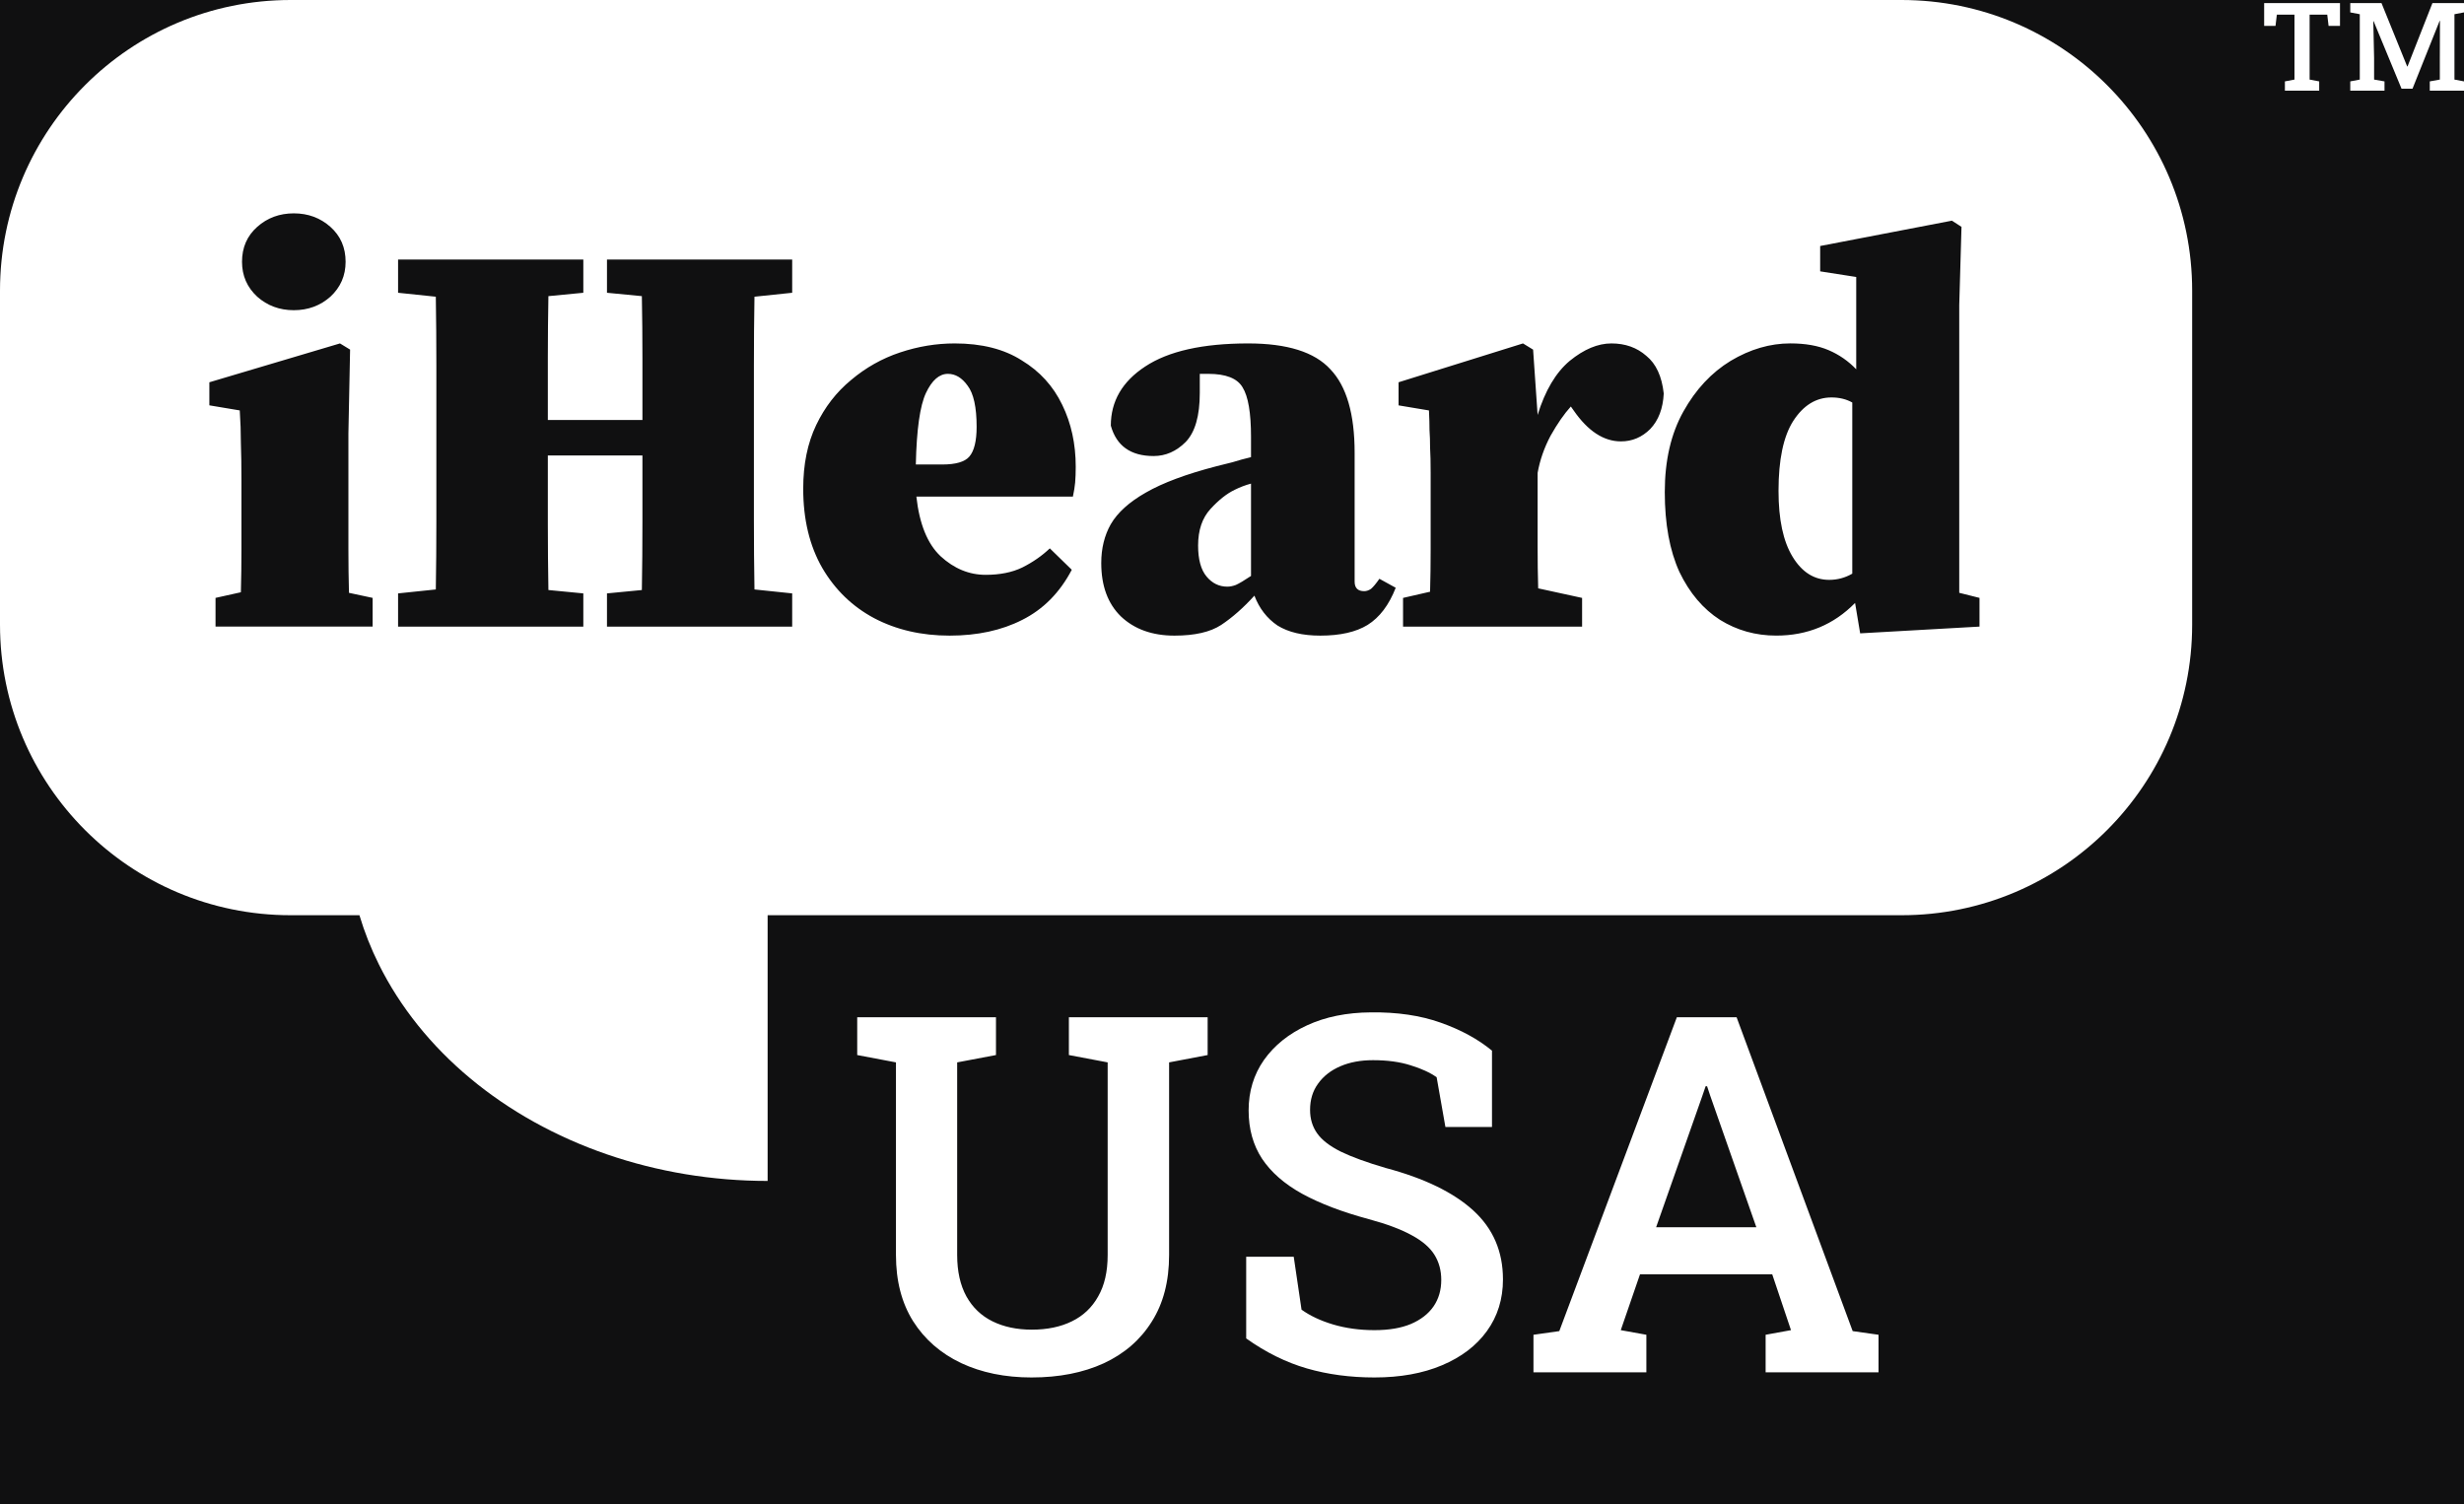 <svg width="95" height="58" viewBox="0 0 95 58" fill="none" xmlns="http://www.w3.org/2000/svg">
<rect width="95" height="58" fill="#1E1E1E"/>
<path d="M-4414 -3867C-4414 -3906.76 -4381.76 -3939 -4342 -3939H10604C10643.8 -3939 10676 -3906.76 10676 -3867V2464C10676 2503.76 10643.8 2536 10604 2536H-4342C-4381.76 2536 -4414 2503.76 -4414 2464V-3867Z" fill="#404040"/>
<path d="M-4342 -3938H10604V-3940H-4342V-3938ZM10675 -3867V2464H10677V-3867H10675ZM10604 2535H-4342V2537H10604V2535ZM-4413 2464V-3867H-4415V2464H-4413ZM-4342 2535C-4381.21 2535 -4413 2503.21 -4413 2464H-4415C-4415 2504.32 -4382.32 2537 -4342 2537V2535ZM10675 2464C10675 2503.21 10643.2 2535 10604 2535V2537C10644.3 2537 10677 2504.32 10677 2464H10675ZM10604 -3938C10643.2 -3938 10675 -3906.21 10675 -3867H10677C10677 -3907.32 10644.3 -3940 10604 -3940V-3938ZM-4342 -3940C-4382.32 -3940 -4415 -3907.32 -4415 -3867H-4413C-4413 -3906.21 -4381.21 -3938 -4342 -3938V-3940Z" fill="white" fill-opacity="0.1"/>
<rect width="1020" height="750" transform="translate(-63 -41)" fill="#101011"/>
<path d="M39.772 53.109C38.751 53.109 37.845 52.924 37.055 52.554C36.265 52.178 35.648 51.639 35.203 50.937C34.764 50.235 34.544 49.385 34.544 48.389V40.961L33.05 40.678V39.221H38.4V40.678L36.904 40.961V48.389C36.904 49.022 37.024 49.554 37.262 49.987C37.5 50.413 37.835 50.733 38.268 50.946C38.7 51.159 39.205 51.266 39.782 51.266C40.377 51.266 40.891 51.159 41.324 50.946C41.763 50.733 42.101 50.413 42.339 49.987C42.584 49.561 42.706 49.028 42.706 48.389V40.961L41.211 40.678V39.221H46.561V40.678L45.075 40.961V48.389C45.075 49.398 44.853 50.253 44.408 50.955C43.969 51.657 43.352 52.193 42.555 52.563C41.759 52.927 40.832 53.109 39.772 53.109ZM52.992 53.109C52.058 53.109 51.19 52.993 50.388 52.761C49.585 52.529 48.805 52.143 48.047 51.604V48.454H49.88L50.181 50.495C50.513 50.733 50.92 50.924 51.403 51.068C51.892 51.212 52.422 51.285 52.992 51.285C53.55 51.285 54.017 51.206 54.393 51.049C54.776 50.886 55.067 50.661 55.268 50.373C55.468 50.084 55.568 49.742 55.568 49.348C55.568 48.984 55.481 48.661 55.305 48.379C55.13 48.097 54.838 47.846 54.431 47.627C54.023 47.401 53.472 47.194 52.776 47.006C51.754 46.731 50.898 46.405 50.209 46.029C49.526 45.652 49.009 45.201 48.658 44.675C48.313 44.148 48.141 43.527 48.141 42.813C48.141 42.08 48.338 41.431 48.733 40.867C49.134 40.302 49.689 39.857 50.397 39.531C51.105 39.205 51.923 39.039 52.851 39.033C53.867 39.02 54.763 39.152 55.54 39.428C56.324 39.704 56.985 40.064 57.524 40.509V43.452H55.728L55.39 41.534C55.133 41.352 54.797 41.199 54.384 41.073C53.976 40.942 53.494 40.876 52.936 40.876C52.459 40.876 52.039 40.954 51.676 41.111C51.312 41.268 51.027 41.49 50.82 41.779C50.613 42.061 50.51 42.399 50.51 42.794C50.51 43.139 50.601 43.44 50.783 43.697C50.964 43.954 51.268 44.189 51.695 44.402C52.121 44.609 52.698 44.819 53.425 45.032C54.91 45.427 56.035 45.972 56.8 46.668C57.565 47.364 57.947 48.251 57.947 49.329C57.947 50.087 57.74 50.752 57.327 51.322C56.919 51.886 56.343 52.325 55.597 52.639C54.857 52.952 53.989 53.109 52.992 53.109ZM59.123 52.911V51.463L60.119 51.322L64.651 39.221H66.955L71.43 51.322L72.427 51.463V52.911H68.074V51.463L69.052 51.285L68.328 49.131H63.231L62.489 51.285L63.476 51.463V52.911H59.123ZM63.852 47.317H67.716L65.939 42.249L65.817 41.882H65.761L65.629 42.267L63.852 47.317Z" fill="white"/>
<path fill-rule="evenodd" clip-rule="evenodd" d="M84.519 11.204C84.519 5.016 79.503 2.84468e-06 73.315 2.57421e-06L11.204 0C5.016 0 0 5.016 0 11.204V24.084C0 30.271 5.016 35.287 11.204 35.287H13.858C14.051 35.934 14.302 36.569 14.61 37.188C15.425 38.828 16.62 40.318 18.126 41.573C19.632 42.828 21.421 43.824 23.389 44.503C25.357 45.182 27.466 45.532 29.596 45.532V35.287H73.315C79.503 35.287 84.519 30.271 84.519 24.084V11.204ZM68.571 18.927C68.571 20.027 68.752 20.874 69.114 21.467C69.475 22.061 69.946 22.357 70.525 22.357C70.843 22.357 71.14 22.277 71.415 22.118V15.519C71.183 15.389 70.915 15.324 70.612 15.324C70.018 15.324 69.526 15.628 69.135 16.236C68.759 16.829 68.571 17.726 68.571 18.927ZM71.719 24.419L71.523 23.247C70.698 24.087 69.685 24.506 68.484 24.506C67.688 24.506 66.965 24.303 66.314 23.898C65.662 23.479 65.141 22.864 64.751 22.053C64.374 21.228 64.186 20.201 64.186 18.971C64.186 17.755 64.425 16.721 64.903 15.867C65.38 15.013 65.988 14.362 66.726 13.913C67.478 13.464 68.245 13.24 69.027 13.24C69.606 13.24 70.098 13.327 70.503 13.501C70.908 13.674 71.263 13.92 71.567 14.239V10.679L70.177 10.462V9.485L75.257 8.508L75.626 8.747L75.539 11.764V22.856L76.32 23.052V24.159L71.719 24.419ZM54.095 23.053V24.16H60.998V23.053L59.305 22.684C59.29 22.177 59.283 21.642 59.283 21.078V19.602V18.234C59.37 17.742 59.536 17.265 59.782 16.801C60.043 16.338 60.303 15.962 60.564 15.673L60.672 15.825C61.222 16.62 61.83 17.018 62.496 17.018C62.93 17.018 63.306 16.859 63.625 16.541C63.943 16.208 64.117 15.752 64.146 15.173C64.073 14.508 63.849 14.023 63.473 13.719C63.111 13.401 62.662 13.241 62.127 13.241C61.606 13.241 61.07 13.466 60.52 13.914C59.985 14.363 59.573 15.058 59.283 15.998L59.109 13.48L58.719 13.241L53.922 14.739V15.629L55.094 15.825C55.108 16.114 55.115 16.367 55.115 16.584C55.13 16.787 55.137 17.011 55.137 17.257C55.152 17.503 55.159 17.829 55.159 18.234V19.602V21.165C55.159 21.743 55.152 22.293 55.137 22.814L54.095 23.053ZM50.904 24.507C50.223 24.507 49.673 24.377 49.254 24.117C48.849 23.842 48.552 23.458 48.364 22.966C47.944 23.429 47.517 23.806 47.083 24.095C46.663 24.37 46.063 24.507 45.281 24.507C44.428 24.507 43.74 24.261 43.219 23.769C42.713 23.277 42.459 22.59 42.459 21.707C42.459 21.143 42.582 20.644 42.828 20.209C43.089 19.761 43.538 19.356 44.174 18.994C44.825 18.618 45.737 18.277 46.909 17.974L47.517 17.822C47.749 17.749 47.987 17.684 48.233 17.626V16.845C48.233 15.919 48.125 15.282 47.908 14.935C47.705 14.587 47.264 14.414 46.584 14.414H46.41H46.258V15.152C46.258 16.034 46.077 16.664 45.715 17.04C45.354 17.402 44.941 17.583 44.478 17.583C43.595 17.583 43.045 17.192 42.828 16.411C42.828 15.47 43.27 14.71 44.153 14.131C45.05 13.538 46.374 13.241 48.125 13.241C49.63 13.241 50.686 13.574 51.294 14.24C51.916 14.891 52.228 15.962 52.228 17.453V22.424C52.228 22.669 52.351 22.793 52.597 22.793C52.684 22.793 52.77 22.764 52.857 22.706C52.944 22.633 53.053 22.503 53.183 22.315L53.812 22.662C53.552 23.328 53.19 23.806 52.727 24.095C52.278 24.37 51.67 24.507 50.904 24.507ZM46.193 21.034C46.193 21.57 46.302 21.968 46.519 22.228C46.736 22.489 47.003 22.619 47.322 22.619C47.423 22.619 47.532 22.597 47.647 22.554C47.778 22.496 47.973 22.38 48.233 22.206V18.646C48.016 18.704 47.807 18.784 47.604 18.885C47.3 19.03 46.989 19.276 46.671 19.623C46.352 19.971 46.193 20.441 46.193 21.034ZM35.7 15.152C35.932 14.66 36.214 14.414 36.547 14.414C36.837 14.414 37.09 14.566 37.307 14.87C37.538 15.173 37.654 15.702 37.654 16.454C37.654 17.004 37.56 17.387 37.372 17.605C37.198 17.807 36.851 17.909 36.33 17.909H35.31C35.339 16.563 35.469 15.644 35.7 15.152ZM33.703 23.834C34.557 24.283 35.527 24.507 36.612 24.507C37.683 24.507 38.617 24.305 39.412 23.9C40.223 23.494 40.86 22.85 41.323 21.968L40.476 21.143C40.172 21.432 39.818 21.678 39.412 21.881C39.022 22.069 38.551 22.163 38.002 22.163C37.365 22.163 36.786 21.924 36.265 21.447C35.758 20.969 35.447 20.202 35.331 19.146H41.366C41.41 18.943 41.438 18.762 41.453 18.603C41.467 18.429 41.475 18.227 41.475 17.995C41.475 17.113 41.301 16.317 40.954 15.607C40.606 14.884 40.085 14.312 39.391 13.893C38.711 13.459 37.849 13.241 36.808 13.241C36.099 13.241 35.397 13.357 34.702 13.589C34.007 13.82 33.378 14.175 32.813 14.652C32.249 15.116 31.8 15.694 31.468 16.389C31.135 17.084 30.968 17.901 30.968 18.842C30.968 20.029 31.214 21.049 31.706 21.903C32.198 22.742 32.864 23.386 33.703 23.834ZM23.402 11.288V10.007H30.543V11.288L29.089 11.44C29.074 12.308 29.067 13.184 29.067 14.066V16.736V17.431V20.079C29.067 20.962 29.074 21.845 29.089 22.727L30.543 22.879V24.16H23.402V22.879L24.747 22.749C24.762 21.866 24.769 20.991 24.769 20.123V17.561H21.122V20.209C21.122 21.063 21.13 21.91 21.144 22.749L22.49 22.879V24.16H15.348V22.879L16.803 22.727C16.817 21.859 16.824 20.984 16.824 20.101V17.431V16.736V14.088C16.824 13.205 16.817 12.322 16.803 11.44L15.348 11.288V10.007H22.49V11.288L21.144 11.418C21.13 12.2 21.122 12.988 21.122 13.784V16.194H24.769V13.806C24.769 13.01 24.762 12.214 24.747 11.418L23.402 11.288ZM8.31 23.052V24.159H14.367V23.052L13.455 22.857C13.441 22.336 13.433 21.779 13.433 21.186V19.601V16.714L13.498 13.479L13.108 13.241L8.072 14.739V15.628L9.244 15.824C9.273 16.258 9.287 16.678 9.287 17.083C9.302 17.474 9.309 17.966 9.309 18.559V19.601V21.164C9.309 21.743 9.302 22.3 9.287 22.835L8.31 23.052ZM9.917 11.439C10.307 11.786 10.778 11.96 11.328 11.96C11.878 11.96 12.348 11.786 12.739 11.439C13.129 11.077 13.325 10.629 13.325 10.093C13.325 9.543 13.129 9.095 12.739 8.747C12.348 8.4 11.878 8.226 11.328 8.226C10.778 8.226 10.307 8.4 9.917 8.747C9.526 9.095 9.331 9.543 9.331 10.093C9.331 10.629 9.526 11.077 9.917 11.439Z" fill="white"/>
<path d="M88.095 3.495V3.138L88.464 3.068V0.566H87.784L87.733 0.998H87.295V0.119H90.219V0.998H89.779L89.728 0.566H89.048V3.068L89.417 3.138V3.495H88.095Z" fill="white"/>
<path d="M90.615 3.495V3.138L90.982 3.068V0.548L90.615 0.478V0.119H91.819L92.809 2.561H92.823L93.783 0.119H95.001V0.478L94.632 0.548V3.068L95.001 3.138V3.495H93.681V3.138L94.068 3.068V2.282L94.073 0.805L94.061 0.803L93.015 3.419H92.591L91.515 0.817L91.503 0.819L91.534 2.243V3.068L91.935 3.138V3.495H90.615Z" fill="white"/>
</svg>
